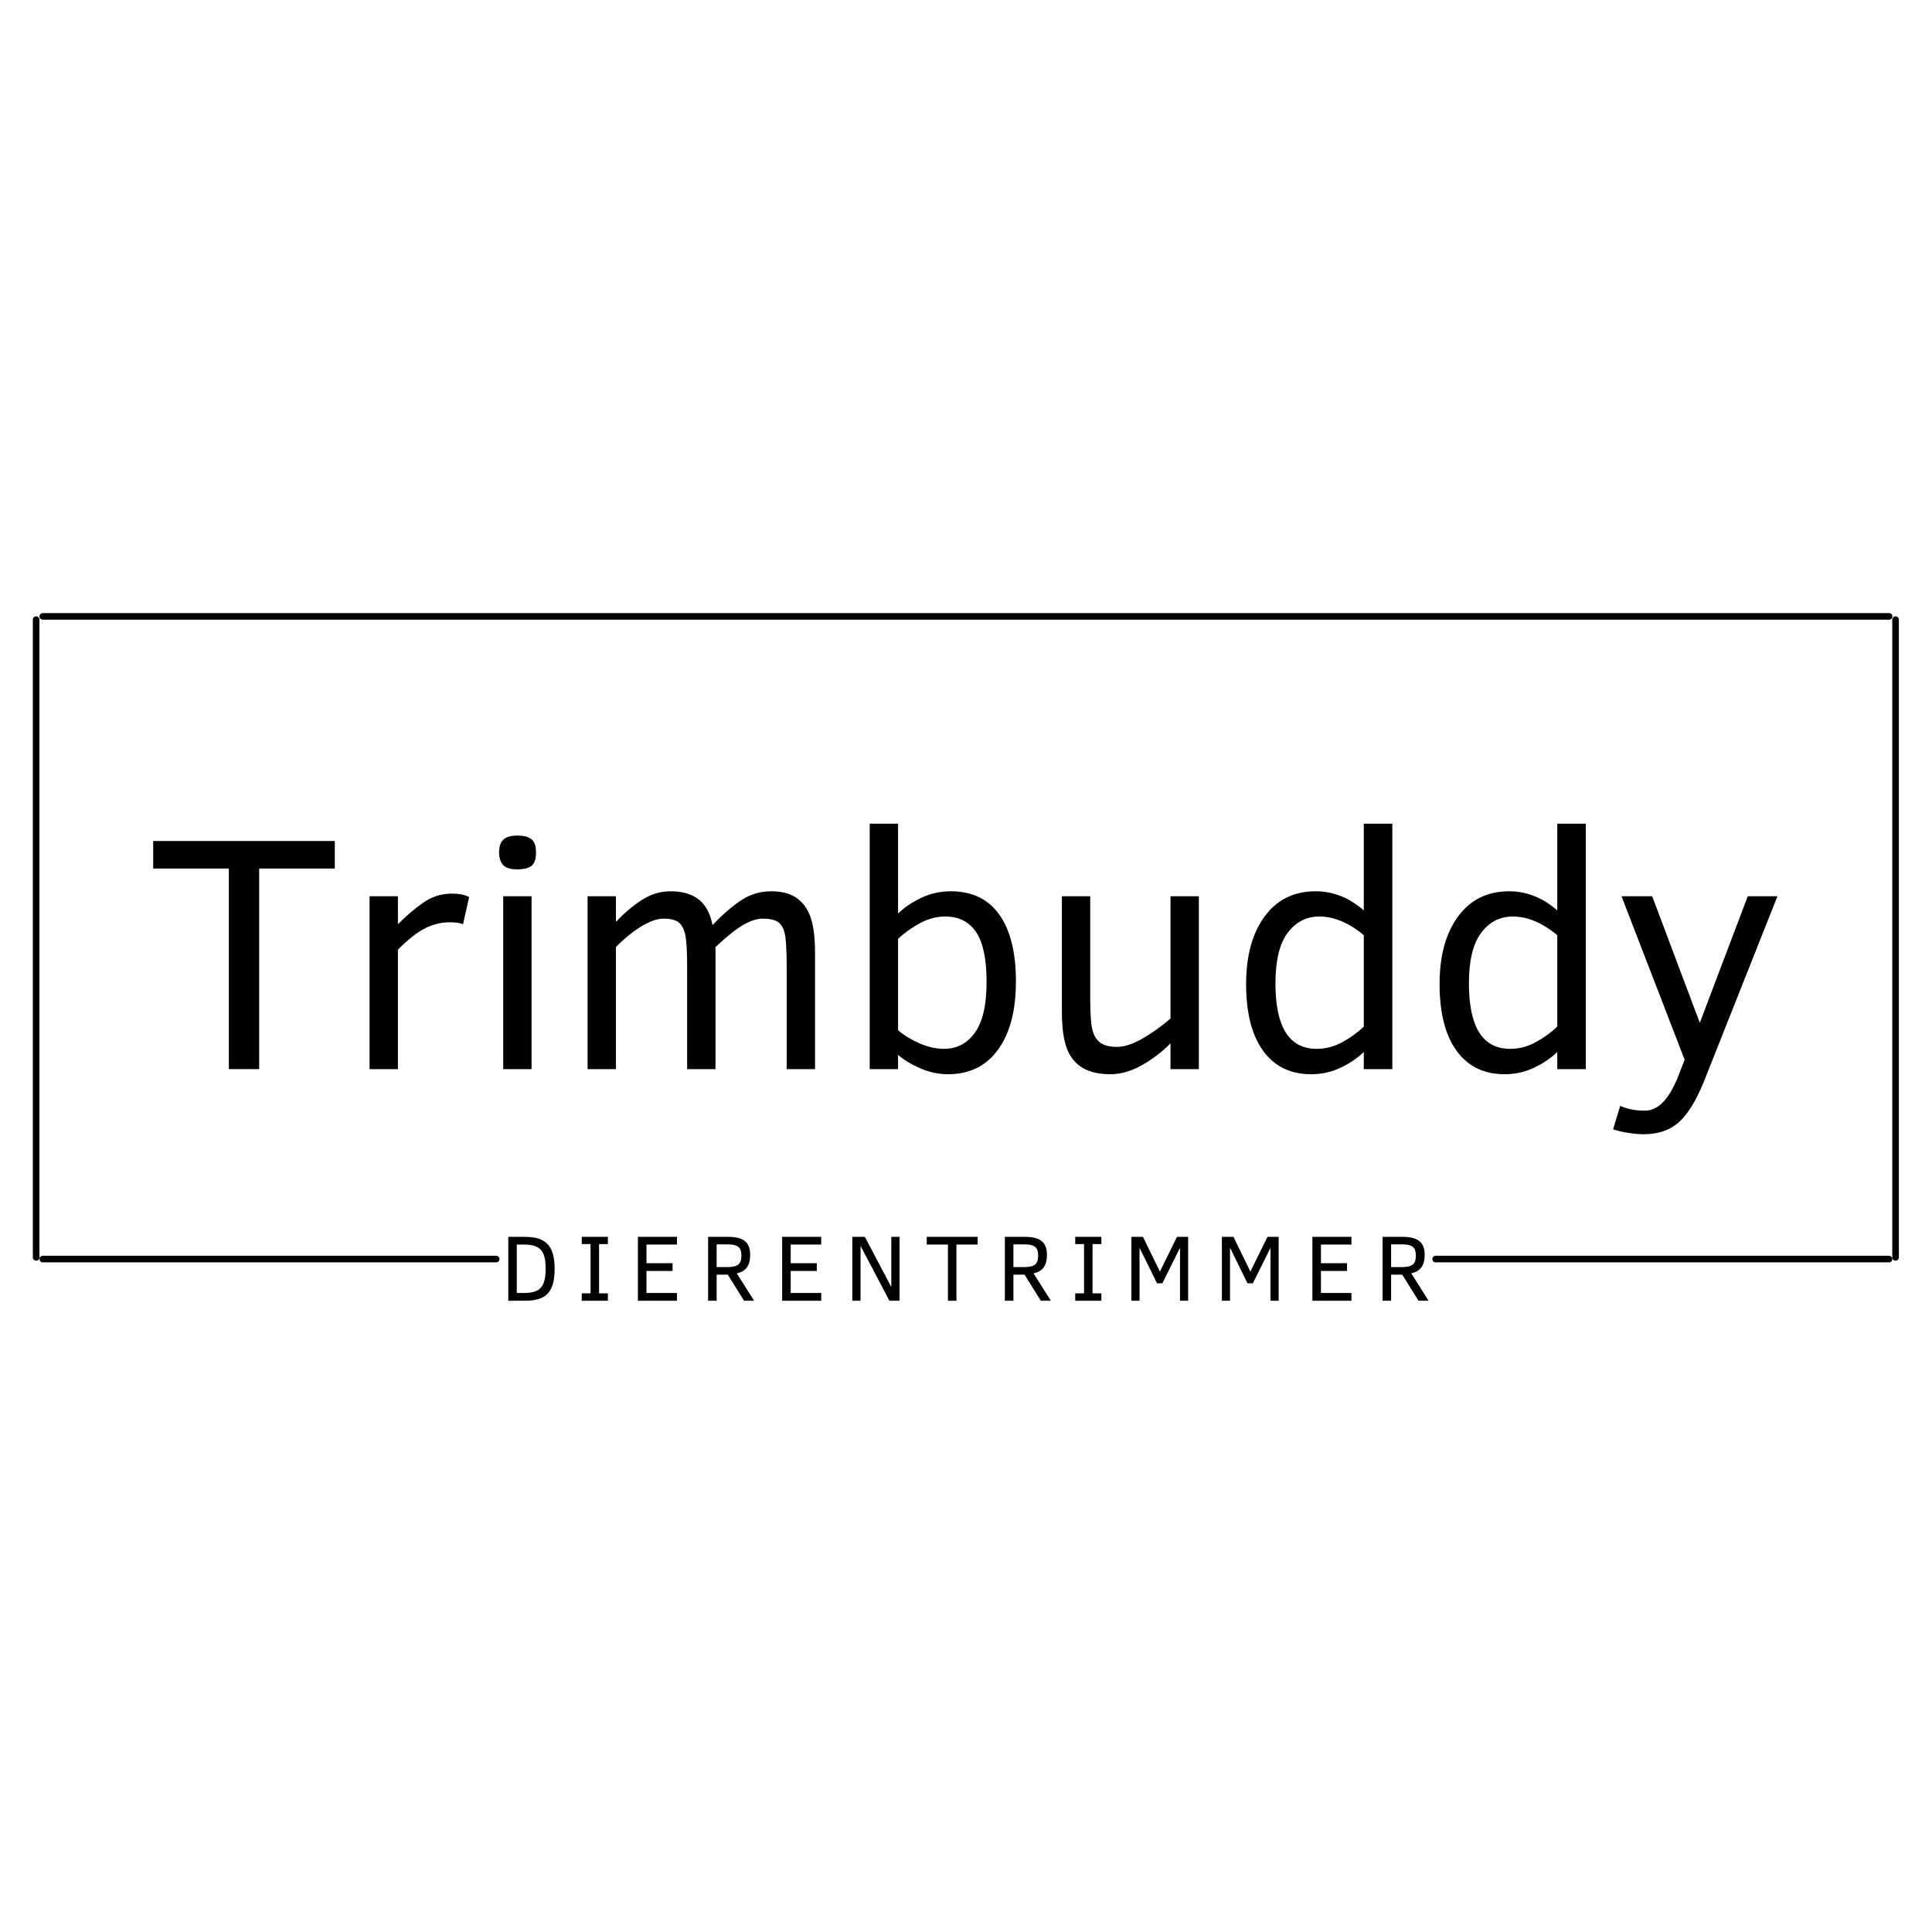 <?xml version="1.0" encoding="UTF-8"?>
<svg xmlns="http://www.w3.org/2000/svg" xmlns:xlink="http://www.w3.org/1999/xlink" width="3125" zoomAndPan="magnify" viewBox="0 0 2343.75 2343.75" height="3125" preserveAspectRatio="xMidYMid meet" version="1.0">
  <defs>
    <g></g>
  </defs>
  <path stroke-linecap="round" transform="matrix(8.003, 0, 0, 8.003, 47.9, 743.771)" fill="none" stroke-linejoin="miter" d="M 0.5 0.5 L 280.368 0.5 " stroke="#000000" stroke-width="1" stroke-opacity="1" stroke-miterlimit="4"></path>
  <path stroke-linecap="round" transform="matrix(8.003, 0, 0, 8.003, 47.9, 1523.394)" fill="none" stroke-linejoin="miter" d="M 0.5 0.5 L 69.225 0.5 " stroke="#000000" stroke-width="1" stroke-opacity="1" stroke-miterlimit="4"></path>
  <path stroke-linecap="round" transform="matrix(8.003, 0, 0, 8.003, 1737.617, 1523.394)" fill="none" stroke-linejoin="miter" d="M 0.5 0.5 L 69.224 0.5 " stroke="#000000" stroke-width="1" stroke-opacity="1" stroke-miterlimit="4"></path>
  <path stroke-linecap="round" transform="matrix(0, -8.003, 8.003, 0, 2295.544, 1529.341)" fill="none" stroke-linejoin="miter" d="M 0.5 0.5 L 97.17 0.5 " stroke="#000000" stroke-width="1" stroke-opacity="1" stroke-miterlimit="4"></path>
  <path stroke-linecap="round" transform="matrix(0, -8.003, 8.003, 0, 39.842, 1529.341)" fill="none" stroke-linejoin="miter" d="M 0.5 0.5 L 97.17 0.5 " stroke="#000000" stroke-width="1" stroke-opacity="1" stroke-miterlimit="4"></path>
  <g fill="#000000" fill-opacity="1">
    <g transform="translate(177.644, 1296.975)">
      <g>
        <path d="M 136.766 -243.328 L 136.766 0 L 99.969 0 L 99.969 -243.328 L 8.203 -243.328 L 8.203 -276.719 L 228.531 -276.719 L 228.531 -243.328 Z M 136.766 -243.328 "></path>
      </g>
    </g>
  </g>
  <g fill="#000000" fill-opacity="1">
    <g transform="translate(414.345, 1296.975)">
      <g>
        <path d="M 147.359 -175.75 C 143.629 -177.352 138.297 -178.156 131.359 -178.156 C 121.098 -178.156 111.203 -175.785 101.672 -171.047 C 92.141 -166.316 81.039 -157.617 68.375 -144.953 L 68.375 0 L 33.984 0 L 33.984 -209.734 L 68.375 -209.734 L 68.375 -175.75 C 77.977 -185.477 88.078 -194.109 98.672 -201.641 C 109.266 -209.172 121.031 -212.938 133.969 -212.938 C 142.625 -212.938 149.551 -211.535 154.75 -208.734 Z M 147.359 -175.75 "></path>
      </g>
    </g>
  </g>
  <g fill="#000000" fill-opacity="1">
    <g transform="translate(576.478, 1296.975)">
      <g>
        <path d="M 73.781 -262.922 C 73.781 -254.922 71.977 -249.488 68.375 -246.625 C 64.781 -243.758 59.051 -242.328 51.188 -242.328 C 42.789 -242.328 36.988 -244.125 33.781 -247.719 C 30.582 -251.32 28.984 -256.391 28.984 -262.922 C 28.984 -269.984 30.719 -275.145 34.188 -278.406 C 37.656 -281.676 43.32 -283.312 51.188 -283.312 C 59.312 -283.312 65.109 -281.742 68.578 -278.609 C 72.047 -275.484 73.781 -270.254 73.781 -262.922 Z M 33.984 0 L 33.984 -209.734 L 68.375 -209.734 L 68.375 0 Z M 33.984 0 "></path>
      </g>
    </g>
  </g>
  <g fill="#000000" fill-opacity="1">
    <g transform="translate(678.835, 1296.975)">
      <g>
        <path d="M 275.516 0 L 275.516 -123.562 C 275.516 -144.352 274.711 -158.082 273.109 -164.75 C 271.516 -171.414 268.719 -176.047 264.719 -178.641 C 260.727 -181.242 254.664 -182.547 246.531 -182.547 C 239.602 -182.547 231.805 -180.078 223.141 -175.141 C 214.473 -170.211 203.141 -161.219 189.141 -148.156 L 189.141 0 L 154.75 0 L 154.75 -123.562 C 154.75 -143.289 153.945 -156.617 152.344 -163.547 C 150.75 -170.484 148.02 -175.383 144.156 -178.25 C 140.289 -181.113 134.297 -182.547 126.172 -182.547 C 118.703 -182.547 109.969 -179.578 99.969 -173.641 C 89.969 -167.711 79.438 -159.219 68.375 -148.156 L 68.375 0 L 33.984 0 L 33.984 -209.734 L 68.375 -209.734 L 68.375 -178.547 C 77.445 -188.41 87.578 -197.07 98.766 -204.531 C 109.961 -212 121.961 -215.734 134.766 -215.734 C 148.891 -215.734 160.18 -212.469 168.641 -205.938 C 177.109 -199.406 182.742 -189.008 185.547 -174.75 C 196.473 -186.344 207.602 -196.07 218.938 -203.938 C 230.27 -211.801 242.867 -215.734 256.734 -215.734 C 269.523 -215.734 279.785 -213.035 287.516 -207.641 C 295.242 -202.242 300.906 -194.445 304.5 -184.25 C 308.102 -174.051 309.906 -159.285 309.906 -139.953 L 309.906 0 Z M 275.516 0 "></path>
      </g>
    </g>
  </g>
  <g fill="#000000" fill-opacity="1">
    <g transform="translate(1021.093, 1296.975)">
      <g>
        <path d="M 211.344 -106.375 C 211.344 -71.051 204.109 -43.457 189.641 -23.594 C 175.18 -3.727 154.957 6.203 128.969 6.203 C 117.77 6.203 106.836 3.938 96.172 -0.594 C 85.504 -5.125 76.238 -10.656 68.375 -17.188 L 68.375 0 L 33.984 0 L 33.984 -297.719 L 68.375 -297.719 L 68.375 -188.75 C 76.238 -196.344 85.703 -202.738 96.766 -207.938 C 107.836 -213.133 119.703 -215.734 132.359 -215.734 C 158.223 -215.734 177.852 -206.27 191.25 -187.344 C 204.645 -168.414 211.344 -141.426 211.344 -106.375 Z M 175.75 -105.562 C 175.75 -133.562 171.484 -153.82 162.953 -166.344 C 154.422 -178.875 142.023 -185.141 125.766 -185.141 C 115.098 -185.141 104.766 -182.406 94.766 -176.938 C 84.773 -171.477 75.977 -165.219 68.375 -158.156 L 68.375 -47.188 C 75.977 -40.789 84.773 -35.426 94.766 -31.094 C 104.766 -26.758 114.566 -24.594 124.172 -24.594 C 139.629 -24.594 152.086 -31.125 161.547 -44.188 C 171.016 -57.25 175.75 -77.707 175.75 -105.562 Z M 175.75 -105.562 "></path>
      </g>
    </g>
  </g>
  <g fill="#000000" fill-opacity="1">
    <g transform="translate(1255.795, 1296.975)">
      <g>
        <path d="M 164.156 0 L 164.156 -31.188 C 153.488 -20.531 141.754 -11.633 128.953 -4.5 C 116.16 2.633 103.633 6.203 91.375 6.203 C 77.375 6.203 66.008 3.57 57.281 -1.688 C 48.551 -6.957 42.219 -14.891 38.281 -25.484 C 34.352 -36.086 32.391 -50.785 32.391 -69.578 L 32.391 -209.734 L 66.781 -209.734 L 66.781 -85.969 C 66.781 -65.977 67.812 -52.648 69.875 -45.984 C 71.945 -39.316 75.25 -34.484 79.781 -31.484 C 84.312 -28.492 90.91 -27 99.578 -27 C 108.234 -27 118.426 -30.363 130.156 -37.094 C 141.895 -43.82 153.227 -51.914 164.156 -61.375 L 164.156 -209.734 L 198.547 -209.734 L 198.547 0 Z M 164.156 0 "></path>
      </g>
    </g>
  </g>
  <g fill="#000000" fill-opacity="1">
    <g transform="translate(1488.299, 1296.975)">
      <g>
        <path d="M 166.156 0 L 166.156 -20.797 C 158.289 -13.191 148.828 -6.789 137.766 -1.594 C 126.703 3.602 114.906 6.203 102.375 6.203 C 77.176 6.203 57.711 -3.289 43.984 -22.281 C 30.254 -41.281 23.391 -68.242 23.391 -103.172 C 23.391 -137.43 30.852 -164.754 45.781 -185.141 C 60.719 -205.535 81.379 -215.734 107.766 -215.734 C 128.961 -215.734 148.426 -208.004 166.156 -192.547 L 166.156 -297.719 L 200.75 -297.719 L 200.75 0 Z M 166.156 -162.547 C 147.895 -177.609 129.898 -185.141 112.172 -185.141 C 96.578 -185.141 83.812 -178.578 73.875 -165.453 C 63.945 -152.328 58.984 -131.832 58.984 -103.969 C 58.984 -51.051 75.645 -24.594 108.969 -24.594 C 119.895 -24.594 130.32 -27.32 140.25 -32.781 C 150.188 -38.25 158.82 -44.516 166.156 -51.578 Z M 166.156 -162.547 "></path>
      </g>
    </g>
  </g>
  <g fill="#000000" fill-opacity="1">
    <g transform="translate(1723.001, 1296.975)">
      <g>
        <path d="M 166.156 0 L 166.156 -20.797 C 158.289 -13.191 148.828 -6.789 137.766 -1.594 C 126.703 3.602 114.906 6.203 102.375 6.203 C 77.176 6.203 57.711 -3.289 43.984 -22.281 C 30.254 -41.281 23.391 -68.242 23.391 -103.172 C 23.391 -137.43 30.852 -164.754 45.781 -185.141 C 60.719 -205.535 81.379 -215.734 107.766 -215.734 C 128.961 -215.734 148.426 -208.004 166.156 -192.547 L 166.156 -297.719 L 200.75 -297.719 L 200.75 0 Z M 166.156 -162.547 C 147.895 -177.609 129.898 -185.141 112.172 -185.141 C 96.578 -185.141 83.812 -178.578 73.875 -165.453 C 63.945 -152.328 58.984 -131.832 58.984 -103.969 C 58.984 -51.051 75.645 -24.594 108.969 -24.594 C 119.895 -24.594 130.32 -27.32 140.25 -32.781 C 150.188 -38.25 158.82 -44.516 166.156 -51.578 Z M 166.156 -162.547 "></path>
      </g>
    </g>
  </g>
  <g fill="#000000" fill-opacity="1">
    <g transform="translate(1957.703, 1296.975)">
      <g>
        <path d="M 7.797 44.594 C 16.461 48.457 26.523 50.391 37.984 50.391 C 54.117 50.391 67.785 35.789 78.984 6.594 L 85.969 -11.391 L 9.391 -209.734 L 46.594 -209.734 L 104.375 -56.188 L 162.547 -209.734 L 198.547 -209.734 L 108.969 16 C 99.5 39.051 89.363 55.312 78.562 64.781 C 67.77 74.25 53.711 78.984 36.391 78.984 C 30.129 78.984 23.461 78.379 16.391 77.172 C 9.328 75.973 3.598 74.578 -0.797 72.984 Z M 7.797 44.594 "></path>
      </g>
    </g>
  </g>
  <g fill="#000000" fill-opacity="1">
    <g transform="translate(607.096, 1577.952)">
      <g>
        <path d="M 65.766 -38.766 C 65.766 -29.273 64.539 -21.727 62.094 -16.125 C 59.645 -10.531 55.867 -6.441 50.766 -3.859 C 45.672 -1.285 38.492 0 29.234 0 L 9.516 0 L 9.516 -77.531 L 29.016 -77.531 C 38.055 -77.531 45.188 -76.227 50.406 -73.625 C 55.633 -71.031 59.5 -66.914 62 -61.281 C 64.508 -55.645 65.766 -48.141 65.766 -38.766 Z M 54.844 -38.875 C 54.844 -46.27 54.02 -52.055 52.375 -56.234 C 50.727 -60.422 48.02 -63.457 44.25 -65.344 C 40.477 -67.227 35.211 -68.172 28.453 -68.172 L 19.828 -68.172 L 19.828 -9.406 L 28.453 -9.406 C 35.254 -9.406 40.508 -10.348 44.219 -12.234 C 47.938 -14.117 50.633 -17.145 52.312 -21.312 C 54 -25.477 54.844 -31.332 54.844 -38.875 Z M 54.844 -38.875 "></path>
      </g>
    </g>
  </g>
  <g fill="#000000" fill-opacity="1">
    <g transform="translate(700.012, 1577.952)">
      <g>
        <path d="M 37.422 0 L 5.719 0 L 5.719 -8.969 L 16.406 -8.969 L 16.406 -68.734 L 5.719 -68.734 L 5.719 -77.531 L 37.422 -77.531 L 37.422 -68.734 L 26.719 -68.734 L 26.719 -8.969 L 37.422 -8.969 Z M 37.422 0 "></path>
      </g>
    </g>
  </g>
  <g fill="#000000" fill-opacity="1">
    <g transform="translate(763.687, 1577.952)">
      <g>
        <path d="M 10.188 0 L 10.188 -77.531 L 57.578 -77.531 L 57.578 -68.172 L 20.562 -68.172 L 20.562 -45.547 L 52.203 -45.547 L 52.203 -36.125 L 20.562 -36.125 L 20.562 -9.406 L 57.578 -9.406 L 57.578 0 Z M 10.188 0 "></path>
      </g>
    </g>
  </g>
  <g fill="#000000" fill-opacity="1">
    <g transform="translate(848.817, 1577.952)">
      <g>
        <path d="M 53.828 0 L 34.062 -31.656 L 20.562 -31.656 L 20.562 0 L 10.188 0 L 10.188 -77.531 L 34.281 -77.531 C 43.914 -77.531 50.82 -75.754 55 -72.203 C 59.188 -68.648 61.281 -63.16 61.281 -55.734 C 61.281 -49.391 60 -44.367 57.438 -40.672 C 54.883 -36.973 50.734 -34.504 44.984 -33.266 L 65.984 0 Z M 50.578 -54.953 C 50.578 -60.066 49.281 -63.582 46.688 -65.5 C 44.094 -67.426 39.922 -68.391 34.172 -68.391 L 20.562 -68.391 L 20.562 -40.828 L 33.5 -40.828 C 37.832 -40.828 41.238 -41.285 43.719 -42.203 C 46.195 -43.117 47.957 -44.578 49 -46.578 C 50.051 -48.578 50.578 -51.367 50.578 -54.953 Z M 50.578 -54.953 "></path>
      </g>
    </g>
  </g>
  <g fill="#000000" fill-opacity="1">
    <g transform="translate(938.653, 1577.952)">
      <g>
        <path d="M 10.188 0 L 10.188 -77.531 L 57.578 -77.531 L 57.578 -68.172 L 20.562 -68.172 L 20.562 -45.547 L 52.203 -45.547 L 52.203 -36.125 L 20.562 -36.125 L 20.562 -9.406 L 57.578 -9.406 L 57.578 0 Z M 10.188 0 "></path>
      </g>
    </g>
  </g>
  <g fill="#000000" fill-opacity="1">
    <g transform="translate(1023.783, 1577.952)">
      <g>
        <path d="M 55.172 0 L 20.172 -66.547 L 20.172 0 L 10.188 0 L 10.188 -77.531 L 25.375 -77.531 L 57.469 -16.641 L 57.469 -77.531 L 67.438 -77.531 L 67.438 0 Z M 55.172 0 "></path>
      </g>
    </g>
  </g>
  <g fill="#000000" fill-opacity="1">
    <g transform="translate(1121.965, 1577.952)">
      <g>
        <path d="M 38.312 -68.172 L 38.312 0 L 28 0 L 28 -68.172 L 2.297 -68.172 L 2.297 -77.531 L 64.031 -77.531 L 64.031 -68.172 Z M 38.312 -68.172 "></path>
      </g>
    </g>
  </g>
  <g fill="#000000" fill-opacity="1">
    <g transform="translate(1208.831, 1577.952)">
      <g>
        <path d="M 53.828 0 L 34.062 -31.656 L 20.562 -31.656 L 20.562 0 L 10.188 0 L 10.188 -77.531 L 34.281 -77.531 C 43.914 -77.531 50.82 -75.754 55 -72.203 C 59.188 -68.648 61.281 -63.16 61.281 -55.734 C 61.281 -49.391 60 -44.367 57.438 -40.672 C 54.883 -36.973 50.734 -34.504 44.984 -33.266 L 65.984 0 Z M 50.578 -54.953 C 50.578 -60.066 49.281 -63.582 46.688 -65.5 C 44.094 -67.426 39.922 -68.391 34.172 -68.391 L 20.562 -68.391 L 20.562 -40.828 L 33.5 -40.828 C 37.832 -40.828 41.238 -41.285 43.719 -42.203 C 46.195 -43.117 47.957 -44.578 49 -46.578 C 50.051 -48.578 50.578 -51.367 50.578 -54.953 Z M 50.578 -54.953 "></path>
      </g>
    </g>
  </g>
  <g fill="#000000" fill-opacity="1">
    <g transform="translate(1298.667, 1577.952)">
      <g>
        <path d="M 37.422 0 L 5.719 0 L 5.719 -8.969 L 16.406 -8.969 L 16.406 -68.734 L 5.719 -68.734 L 5.719 -77.531 L 37.422 -77.531 L 37.422 -68.734 L 26.719 -68.734 L 26.719 -8.969 L 37.422 -8.969 Z M 37.422 0 "></path>
      </g>
    </g>
  </g>
  <g fill="#000000" fill-opacity="1">
    <g transform="translate(1362.342, 1577.952)">
      <g>
        <path d="M 69.172 0 L 69.172 -64.25 L 47.719 -21.125 L 41.281 -21.125 L 20.047 -64.25 L 20.047 0 L 10.188 0 L 10.188 -77.531 L 24.203 -77.531 L 44.75 -35.344 L 65.484 -77.531 L 79.031 -77.531 L 79.031 0 Z M 69.172 0 "></path>
      </g>
    </g>
  </g>
  <g fill="#000000" fill-opacity="1">
    <g transform="translate(1472.12, 1577.952)">
      <g>
        <path d="M 69.172 0 L 69.172 -64.25 L 47.719 -21.125 L 41.281 -21.125 L 20.047 -64.25 L 20.047 0 L 10.188 0 L 10.188 -77.531 L 24.203 -77.531 L 44.75 -35.344 L 65.484 -77.531 L 79.031 -77.531 L 79.031 0 Z M 69.172 0 "></path>
      </g>
    </g>
  </g>
  <g fill="#000000" fill-opacity="1">
    <g transform="translate(1581.898, 1577.952)">
      <g>
        <path d="M 10.188 0 L 10.188 -77.531 L 57.578 -77.531 L 57.578 -68.172 L 20.562 -68.172 L 20.562 -45.547 L 52.203 -45.547 L 52.203 -36.125 L 20.562 -36.125 L 20.562 -9.406 L 57.578 -9.406 L 57.578 0 Z M 10.188 0 "></path>
      </g>
    </g>
  </g>
  <g fill="#000000" fill-opacity="1">
    <g transform="translate(1667.028, 1577.952)">
      <g>
        <path d="M 53.828 0 L 34.062 -31.656 L 20.562 -31.656 L 20.562 0 L 10.188 0 L 10.188 -77.531 L 34.281 -77.531 C 43.914 -77.531 50.82 -75.754 55 -72.203 C 59.188 -68.648 61.281 -63.16 61.281 -55.734 C 61.281 -49.391 60 -44.367 57.438 -40.672 C 54.883 -36.973 50.734 -34.504 44.984 -33.266 L 65.984 0 Z M 50.578 -54.953 C 50.578 -60.066 49.281 -63.582 46.688 -65.5 C 44.094 -67.426 39.922 -68.391 34.172 -68.391 L 20.562 -68.391 L 20.562 -40.828 L 33.5 -40.828 C 37.832 -40.828 41.238 -41.285 43.719 -42.203 C 46.195 -43.117 47.957 -44.578 49 -46.578 C 50.051 -48.578 50.578 -51.367 50.578 -54.953 Z M 50.578 -54.953 "></path>
      </g>
    </g>
  </g>
</svg>
